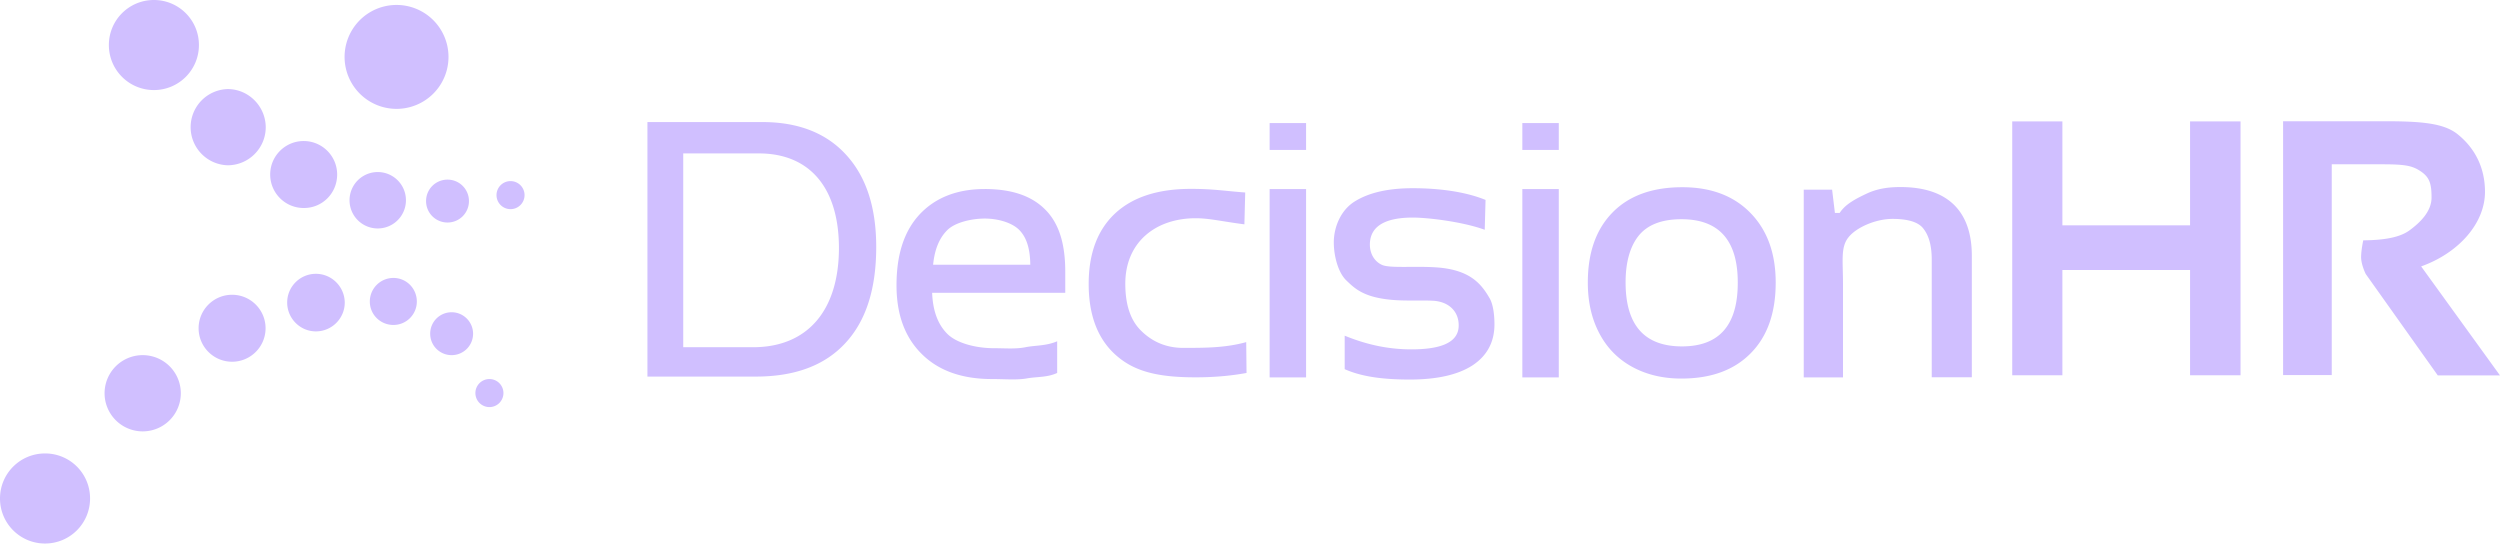 <?xml version="1.0" encoding="UTF-8"?> <svg xmlns="http://www.w3.org/2000/svg" viewBox="0 0 151.56 32.96" style="enable-background:new 0 0 151.56 32.96" xml:space="preserve"><path d="M46.22 7.4h-6.97v15.43h6.57c2.36 0 4.17-.67 5.42-2.02 1.26-1.35 1.88-3.29 1.88-5.84 0-2.4-.61-4.26-1.82-5.58-1.2-1.32-2.9-1.99-5.08-1.99zm-.57 13.65h-4.23V9.3H46c3.07 0 4.86 2.06 4.86 5.75-.01 3.78-1.91 6-5.21 6zm14.04-9.59c-1.66 0-3 .52-3.96 1.56-.95 1.04-1.38 2.47-1.38 4.28 0 1.77.51 3.16 1.54 4.17 1.02 1.01 2.44 1.51 4.25 1.51.79 0 1.5.07 2.12-.04.62-.11 1.23-.05 1.83-.33v-1.92c-.68.29-1.32.24-1.92.36-.59.12-1.24.06-1.92.06-1.05 0-2.24-.29-2.82-.87-.58-.58-.88-1.41-.92-2.49h8.07v-1.28c0-1.56-.32-2.87-1.21-3.76-.88-.89-2.14-1.25-3.68-1.25zm-3.12 4.58c.09-.91.37-1.6.85-2.08.47-.48 1.49-.71 2.28-.71.79 0 1.66.24 2.11.71.45.47.64 1.17.65 2.09h-5.89zm15.16 5.05c-1.17 0-2.01-.48-2.61-1.1-.6-.62-.9-1.55-.9-2.79 0-2.53 1.85-3.97 4.27-3.97.82 0 1.56.19 2.95.37l.05-1.93c-1.22-.09-1.93-.22-3.29-.22-2.01 0-3.54.5-4.61 1.5-1.06 1-1.59 2.42-1.59 4.27 0 1.82.51 3.22 1.52 4.19 1.02.97 2.29 1.41 4.5 1.46 1.74.04 2.95-.15 3.55-.26l-.02-1.87c-1.25.35-2.5.35-3.82.35zm5.24 1.79h2.21V11.46h-2.21v11.42zm10.11-6.67c-1.29-.09-2.78.06-3.27-.14-.4-.16-.8-.62-.76-1.35.07-1.17 1.21-1.53 2.6-1.53.91 0 3.02.25 4.36.74l.05-1.81c-1.3-.53-2.94-.71-4.41-.71-1.48 0-2.64.26-3.5.79-.86.52-1.29 1.56-1.29 2.5 0 .79.25 1.81.76 2.3.51.49 1.05 1.03 2.78 1.18.78.07 1.82.02 2.44.05.98.04 1.63.65 1.59 1.57-.05 1.04-1.24 1.38-2.87 1.38-1.26 0-2.58-.23-4.04-.83v2.03c1.01.45 2.29.63 3.95.63 1.65 0 2.92-.29 3.8-.86.88-.58 1.33-1.41 1.33-2.49 0-.53-.07-1.21-.3-1.59-.51-.88-1.2-1.72-3.22-1.86zm14.91-4.86c-1.82 0-3.23.51-4.23 1.53-1 1.02-1.5 2.43-1.5 4.25 0 1.17.23 2.19.7 3.08.46.88 1.13 1.56 1.99 2.03.86.47 1.85.71 2.98.71 1.8 0 3.2-.51 4.21-1.54 1.01-1.02 1.51-2.45 1.51-4.28 0-1.77-.51-3.17-1.52-4.21-1.02-1.05-2.4-1.57-4.14-1.57zm-.02 9.65c-2.28 0-3.42-1.29-3.42-3.88 0-1.23.27-2.18.8-2.84.54-.66 1.4-.99 2.59-.99 2.27 0 3.41 1.28 3.41 3.83.01 2.59-1.12 3.88-3.38 3.88zm13.25-9.66c-.77 0-1.42.1-2.06.4-.63.3-1.29.63-1.63 1.17h-.29l-.17-1.41h-1.72v11.38h2.38v-5.67c0-1.42-.15-2.22.33-2.82.47-.6 1.65-1.12 2.67-1.12.77 0 1.5.13 1.85.56.35.43.53 1.04.53 1.92v7.12h2.43v-7.42c-.02-2.77-1.59-4.11-4.32-4.11zm17.55 2.32h-7.74v-6.3h-3.04v15.39h3.04v-6.38h7.74v6.38h3.06V7.36h-3.06v6.3zm14.01 2.49c2.27-.81 3.87-2.61 3.87-4.52 0-1.5-.64-2.68-1.67-3.5-.83-.66-2.17-.78-4.43-.78h-6.14v15.39h2.95V9.96h3c1.3 0 1.81.06 2.29.36.64.39.76.79.76 1.66 0 .86-.73 1.54-1.33 1.98-.58.43-1.53.6-2.81.61 0 0-.13.6-.13 1.02 0 .46.28 1.02.28 1.02l4.37 6.15h3.77l-4.78-6.61zM76.97 9.09h2.21V7.46h-2.21v1.63zm15.32 13.79h2.21V11.46h-2.21v11.42zm0-13.79h2.21V7.46h-2.21v1.63zM24.04 6.6a3.15 3.15 0 1 0 0-6.3 3.15 3.15 0 0 0 0 6.3zM9.33 0C7.82 0 6.6 1.22 6.6 2.73s1.22 2.73 2.73 2.73 2.73-1.22 2.73-2.73S10.84 0 9.33 0zm-6.6 27.49C1.22 27.49 0 28.71 0 30.22s1.22 2.73 2.73 2.73 2.73-1.22 2.73-2.73a2.72 2.72 0 0 0-2.73-2.73zM13.8 5.4a2.311 2.311 0 0 0 0 4.62c1.27 0 2.31-1.03 2.31-2.31-.01-1.27-1.04-2.31-2.31-2.31zM8.65 21.53a2.311 2.311 0 1 0 .002 4.622 2.311 2.311 0 0 0-.002-4.622zm15.96-9.39a1.71 1.71 0 1 0-3.42 0 1.71 1.71 0 1 0 3.42 0zm-10.54 5.73c-1.12 0-2.03.91-2.03 2.03 0 1.12.91 2.03 2.03 2.03 1.12 0 2.03-.91 2.03-2.03 0-1.12-.91-2.03-2.03-2.03zm6.37-7.29c0-1.12-.91-2.03-2.03-2.03-1.12 0-2.03.91-2.03 2.03 0 1.12.91 2.03 2.03 2.03 1.13.01 2.03-.9 2.03-2.03zm-1.29 6.02c-.96 0-1.74.78-1.74 1.74s.78 1.75 1.74 1.75 1.75-.78 1.75-1.75c-.01-.96-.79-1.74-1.75-1.74zm4.7.25c-.79 0-1.43.64-1.43 1.43 0 .79.64 1.42 1.43 1.42.79 0 1.42-.64 1.42-1.42 0-.79-.63-1.43-1.42-1.43zm3.53 2.08c-.72 0-1.3.58-1.3 1.3 0 .72.58 1.3 1.3 1.3.72 0 1.3-.58 1.3-1.3 0-.71-.58-1.3-1.3-1.3zm-.25-5.44c.72 0 1.3-.58 1.3-1.3 0-.72-.58-1.3-1.3-1.3-.72 0-1.3.58-1.3 1.3 0 .72.58 1.3 1.3 1.3zm2.57 9.49a.85.85 0 1 0-.001 1.699.85.85 0 0 0 .001-1.699zm1.28-12a.85.85 0 1 0-.001 1.699.85.85 0 0 0 .001-1.699z" style="fill-rule:evenodd;clip-rule:evenodd;fill:#d0bfff"></path></svg> 
